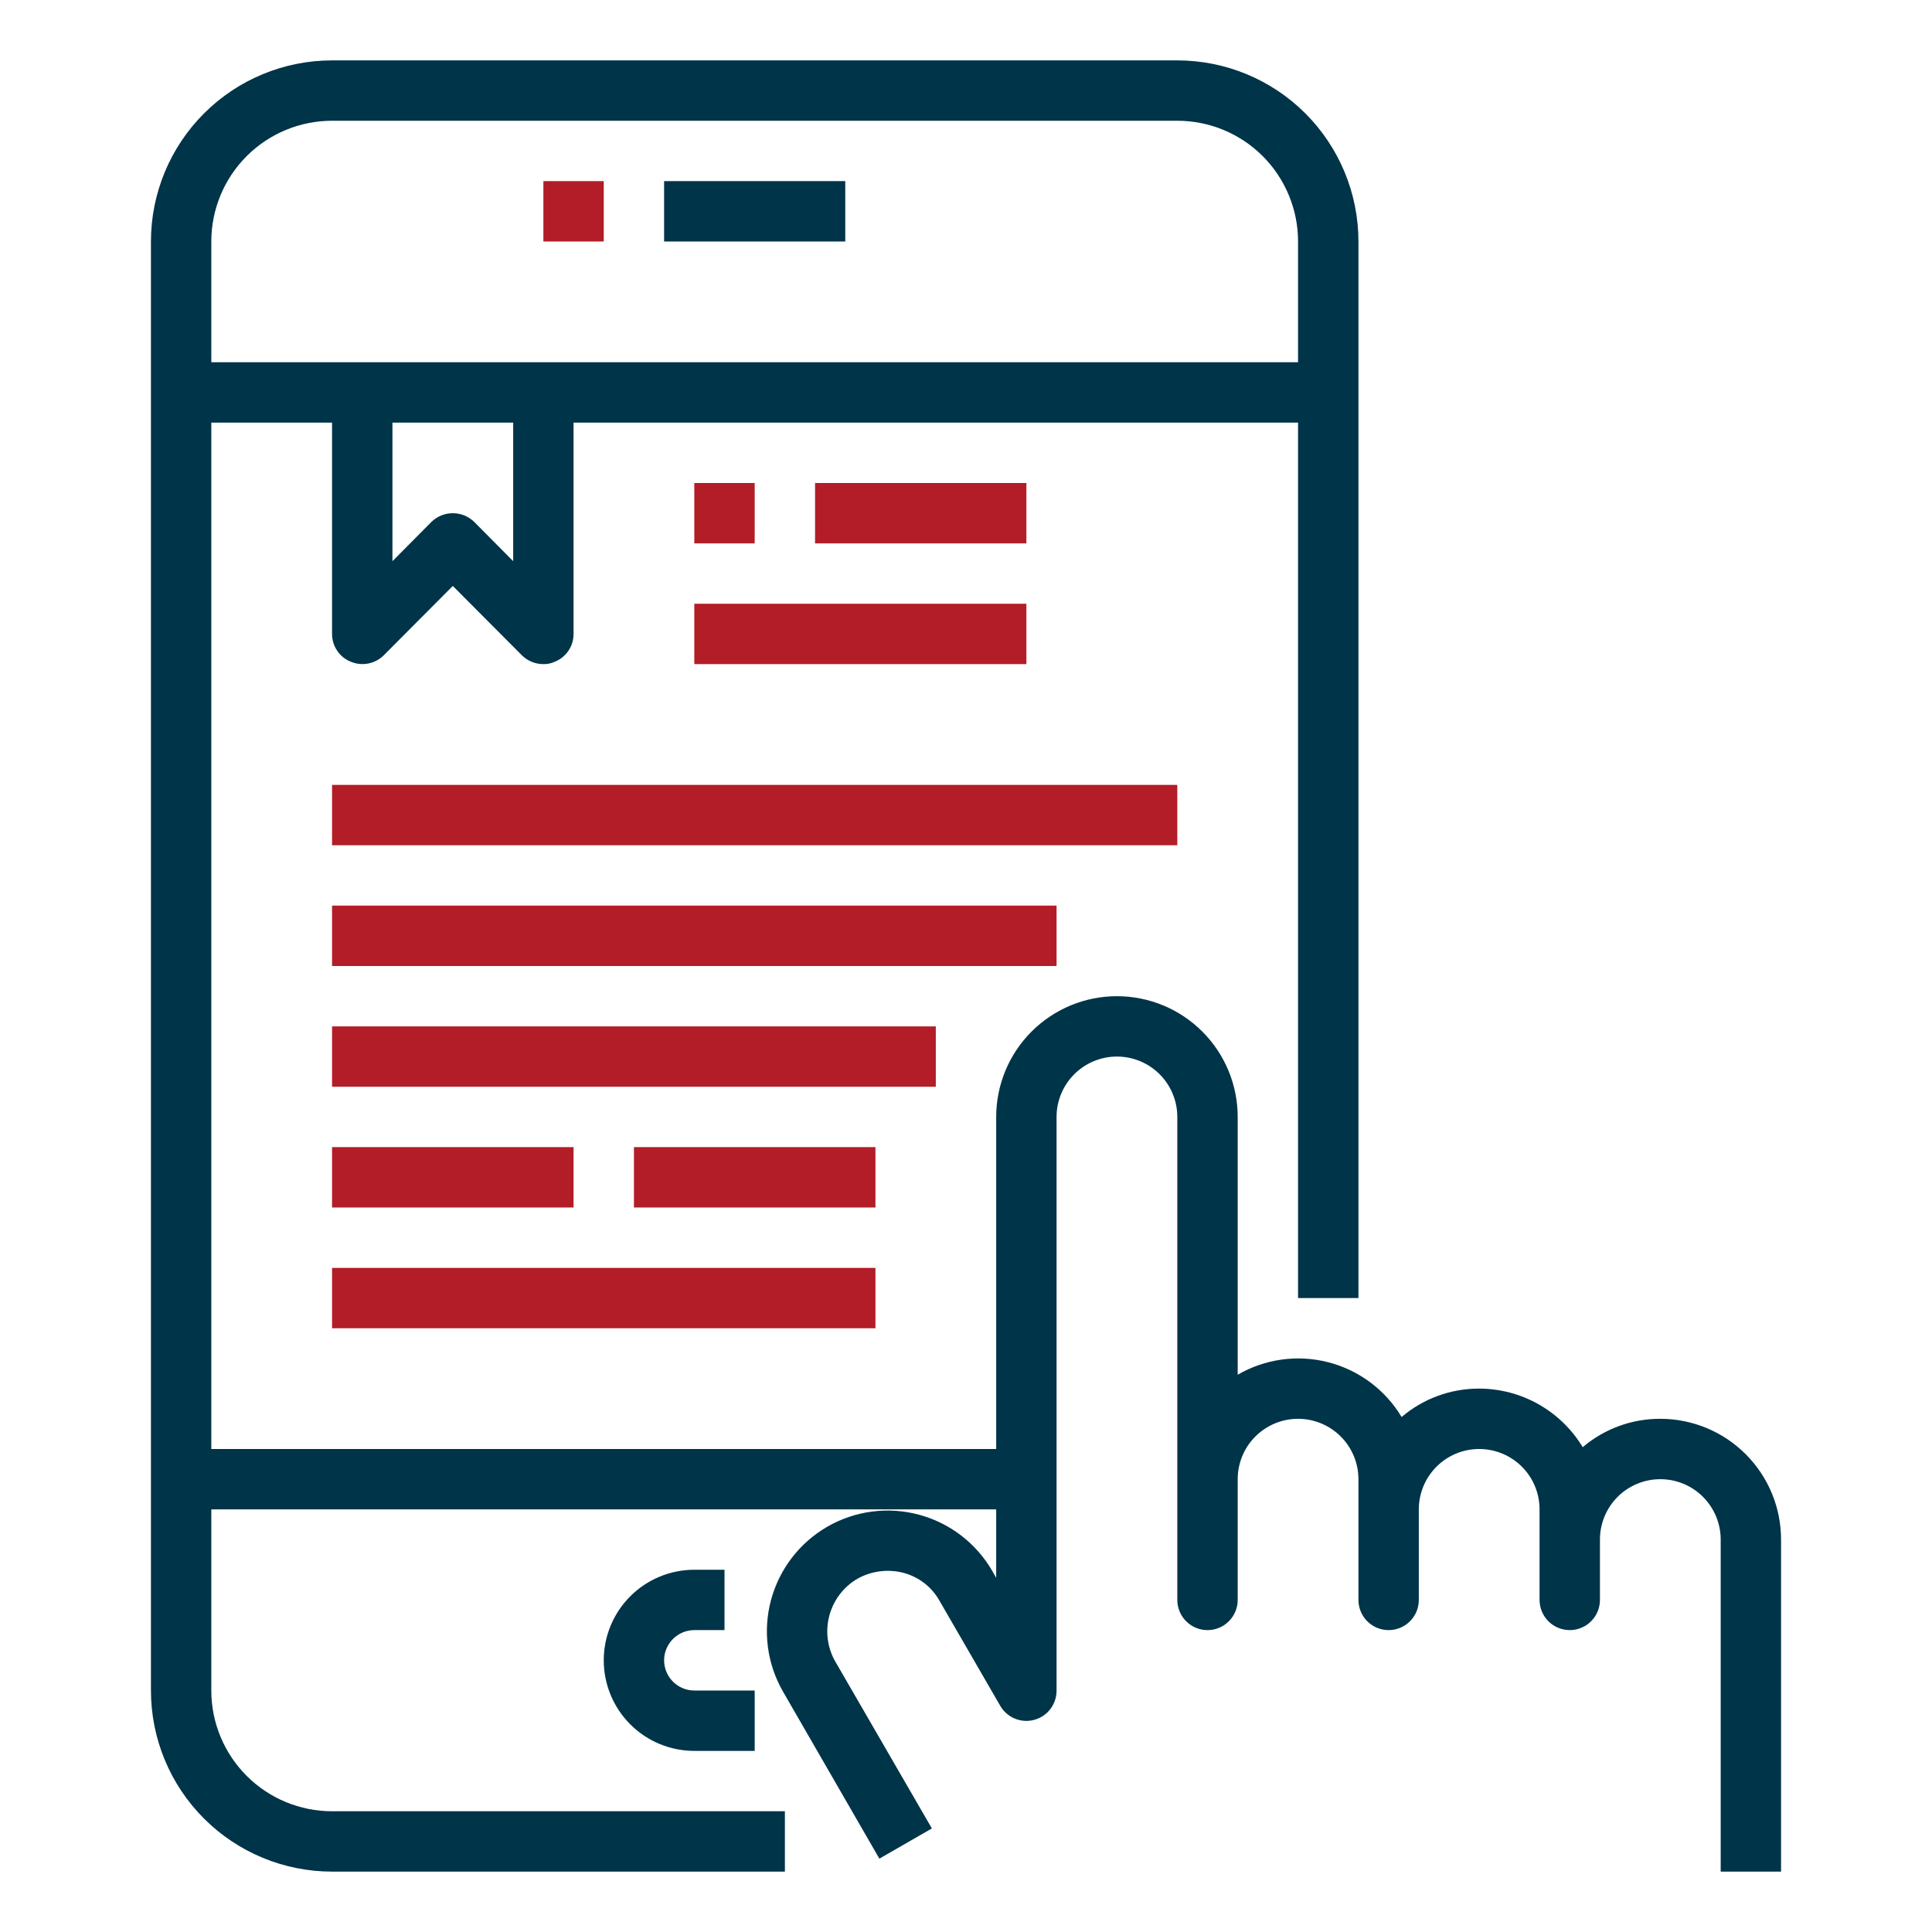 <svg width="70" height="70" viewBox="0 0 70 70" fill="none" xmlns="http://www.w3.org/2000/svg">
<path d="M60.156 51.406C59.127 51.402 58.129 51.767 57.345 52.434C56.955 51.788 56.405 51.253 55.748 50.881C55.091 50.509 54.349 50.313 53.594 50.312C52.564 50.308 51.567 50.673 50.783 51.341C50.193 50.356 49.239 49.644 48.127 49.357C47.016 49.071 45.836 49.233 44.844 49.809V40.469C44.844 39.308 44.383 38.196 43.562 37.375C42.742 36.555 41.629 36.094 40.469 36.094C39.308 36.094 38.196 36.555 37.375 37.375C36.555 38.196 36.094 39.308 36.094 40.469V52.5H7.656V15.312H12.031V22.969C12.03 23.185 12.095 23.397 12.216 23.576C12.336 23.756 12.508 23.895 12.709 23.975C12.909 24.059 13.128 24.082 13.34 24.041C13.552 24 13.748 23.897 13.902 23.745L16.406 21.23L18.911 23.745C19.118 23.949 19.397 24.063 19.688 24.062C19.831 24.066 19.973 24.036 20.103 23.975C20.304 23.895 20.476 23.756 20.597 23.576C20.718 23.397 20.782 23.185 20.781 22.969V15.312H47.031V47.031H49.219V8.75C49.219 7.01 48.527 5.34 47.297 4.11C46.066 2.879 44.397 2.188 42.656 2.188H12.031C10.291 2.188 8.622 2.879 7.391 4.11C6.16 5.34 5.469 7.01 5.469 8.75V61.25C5.469 62.99 6.16 64.66 7.391 65.89C8.622 67.121 10.291 67.812 12.031 67.812H28.438V65.625H12.031C10.871 65.625 9.758 65.164 8.938 64.344C8.117 63.523 7.656 62.41 7.656 61.25V54.688H36.094V57.17L35.952 56.919C35.371 55.914 34.416 55.18 33.295 54.88C32.174 54.579 30.979 54.736 29.974 55.316C28.969 55.897 28.236 56.852 27.935 57.973C27.635 59.094 27.792 60.289 28.372 61.294L31.861 67.342L33.764 66.248L30.264 60.2C29.976 59.696 29.899 59.099 30.048 58.538C30.198 57.977 30.562 57.497 31.062 57.203C31.568 56.919 32.163 56.841 32.725 56.984C33.004 57.057 33.265 57.186 33.492 57.362C33.72 57.539 33.909 57.76 34.048 58.013L36.236 61.797C36.355 62.008 36.541 62.173 36.765 62.266C36.988 62.36 37.236 62.377 37.47 62.314C37.704 62.252 37.911 62.113 38.057 61.921C38.204 61.728 38.283 61.492 38.281 61.25V40.469C38.281 39.889 38.512 39.332 38.922 38.922C39.332 38.512 39.889 38.281 40.469 38.281C41.049 38.281 41.605 38.512 42.016 38.922C42.426 39.332 42.656 39.889 42.656 40.469V57.969C42.656 58.259 42.772 58.537 42.977 58.742C43.182 58.947 43.46 59.062 43.75 59.062C44.04 59.062 44.318 58.947 44.523 58.742C44.728 58.537 44.844 58.259 44.844 57.969V53.594C44.844 53.014 45.074 52.457 45.484 52.047C45.895 51.637 46.451 51.406 47.031 51.406C47.611 51.406 48.168 51.637 48.578 52.047C48.988 52.457 49.219 53.014 49.219 53.594V57.969C49.219 58.259 49.334 58.537 49.539 58.742C49.744 58.947 50.022 59.062 50.312 59.062C50.603 59.062 50.881 58.947 51.086 58.742C51.291 58.537 51.406 58.259 51.406 57.969V54.688C51.406 54.107 51.637 53.551 52.047 53.141C52.457 52.73 53.014 52.5 53.594 52.5C54.174 52.5 54.73 52.73 55.141 53.141C55.551 53.551 55.781 54.107 55.781 54.688V57.969C55.781 58.259 55.897 58.537 56.102 58.742C56.307 58.947 56.585 59.062 56.875 59.062C57.165 59.062 57.443 58.947 57.648 58.742C57.853 58.537 57.969 58.259 57.969 57.969V55.781C57.969 55.201 58.199 54.645 58.609 54.234C59.02 53.824 59.576 53.594 60.156 53.594C60.736 53.594 61.293 53.824 61.703 54.234C62.113 54.645 62.344 55.201 62.344 55.781V67.812H64.531V55.781C64.531 54.621 64.07 53.508 63.25 52.688C62.429 51.867 61.317 51.406 60.156 51.406ZM18.594 20.333L17.183 18.911C16.976 18.708 16.697 18.594 16.406 18.594C16.116 18.594 15.837 18.708 15.63 18.911L14.219 20.333V15.312H18.594V20.333ZM7.656 8.75C7.656 7.59 8.117 6.477 8.938 5.656C9.758 4.836 10.871 4.375 12.031 4.375H42.656C43.817 4.375 44.929 4.836 45.75 5.656C46.57 6.477 47.031 7.59 47.031 8.75V13.125H7.656V8.75Z" fill="#003449"/>
<path d="M25.156 59.062H26.25V56.875H25.156C24.286 56.875 23.451 57.221 22.836 57.836C22.221 58.451 21.875 59.286 21.875 60.156C21.875 61.026 22.221 61.861 22.836 62.476C23.451 63.092 24.286 63.438 25.156 63.438H27.344V61.25H25.156C24.866 61.25 24.588 61.135 24.383 60.93C24.178 60.724 24.062 60.446 24.062 60.156C24.062 59.866 24.178 59.588 24.383 59.383C24.588 59.178 24.866 59.062 25.156 59.062Z" fill="#003449"/>
<path d="M19.688 6.562H21.875V8.75H19.688V6.562Z" fill="#B21D27"/>
<path d="M24.062 6.562H30.625V8.75H24.062V6.562Z" fill="#003449"/>
<path d="M12.031 28.438H42.656V30.625H12.031V28.438Z" fill="#B21D27"/>
<path d="M25.156 21.875H37.188V24.062H25.156V21.875Z" fill="#B21D27"/>
<path d="M25.156 17.5H27.344V19.688H25.156V17.5Z" fill="#B21D27"/>
<path d="M29.531 17.5H37.188V19.688H29.531V17.5Z" fill="#B21D27"/>
<path d="M12.031 32.812H38.281V35H12.031V32.812Z" fill="#B21D27"/>
<path d="M12.031 37.188H33.906V39.375H12.031V37.188Z" fill="#B21D27"/>
<path d="M12.031 41.562H20.781V43.75H12.031V41.562Z" fill="#B21D27"/>
<path d="M22.969 41.562H31.719V43.75H22.969V41.562Z" fill="#B21D27"/>
<path d="M12.031 45.938H31.719V48.125H12.031V45.938Z" fill="#B21D27"/>
</svg>
